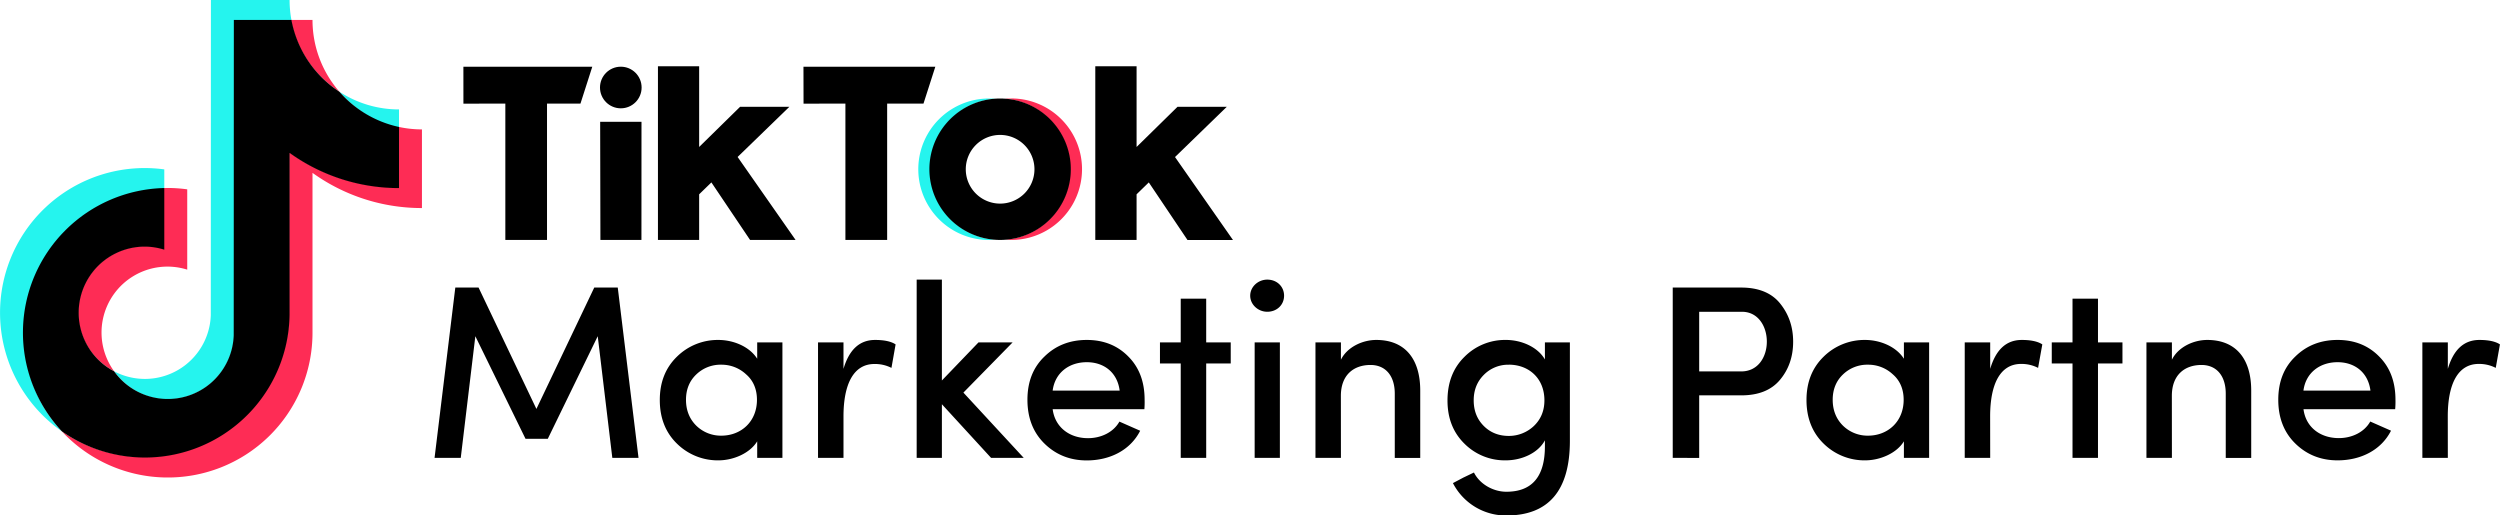 <svg xmlns="http://www.w3.org/2000/svg" viewBox="0 0 1820.06 375.29"><path d="M119.61 137.47v-14.15A105.33 105.33 0 0045 314l-1.47-1.61c-16.64-18.65-26.2-43.24-26.2-70.16a104.46 104.46 0 01102.28-104.76z" fill="#25f4ee"/><path d="M122.1 290.77a48.88 48.88 0 0048.47-46.72L170.69 15l41.58.07-.1-.51A80 80 0 01210.82 0h-57.27l-.09 229.51a48 48 0 01-70.38 40.8c8.75 12.13 22.92 20.46 39.02 20.46zM290.49 93.34V79.67a79.19 79.19 0 01-43.39-12.9c11.13 12.78 26.24 22.9 43.39 26.57z" fill="#25f4ee"/><path d="M247.1 66.77a79.34 79.34 0 01-19.59-52.24h-15.74c4.04 21.82 17.39 40.54 35.33 52.24zM105.41 179.13c-26.54 0-48.58 22-48.58 48.57 0 18.49 10.93 34.55 26.25 42.61a48 48 0 0153.23-74v-58.46a105.73 105.73 0 00-14.21-1c-.83 0-1.66.05-2.49.07l-.39.05v44.16a44.46 44.46 0 00-13.81-2z" fill="#fe2c55"/><path d="M290.49 92.43l-.3-.05-.13 44.08a136 136 0 01-79.57-25.79l-.06 117A105.5 105.5 0 0145 314a105.34 105.34 0 00182.51-71.77V125.85a136.21 136.21 0 0079.68 25.62V94.21a79.26 79.26 0 01-16.7-1.78z" fill="#fe2c55"/><path d="M210.82 227.7V111.32a136.21 136.21 0 0079.67 25.62V92.43a79.71 79.71 0 01-43.39-25.66 79.84 79.84 0 01-34.93-52.24h-41.93l-.09 229.52a48 48 0 01-87.07 26.26 48.12 48.12 0 0122.33-90.75 47.3 47.3 0 0114.2 2.23v-44.9A105.31 105.31 0 0045 314a105.33 105.33 0 00165.82-86.3zM337.36 48.57h93.84l-8.61 26.85h-24.35v99.27H367.9V75.41l-30.52.06zM584.94 48.57h96l-8.62 26.85h-26.45v99.27h-30.39V75.41l-30.48.06zM436.93 88.69h30.09l-.04 85.99h-29.87l-.18-85.99zM479 48.22h30V107l29.79-29.23h35.88L537 114.28l42.2 60.4h-33.13l-28.16-41.88-8.91 8.66v33.22h-30zM797.4 48.22h30.06V107l29.78-29.23h35.88l-37.68 36.56 42.2 60.4h-33.11l-28.17-41.93-8.9 8.66v33.22H797.4z" fill="currentColor"/><circle cx="451.96" cy="63.71" r="15.15" fill="currentColor"/><path d="M677.11 123.2a51.47 51.47 0 0147.44-51.3c-1.33-.11-3.15-.18-4.51-.18a51.48 51.48 0 000 103c1.36 0 3.18-.07 4.51-.17a51.47 51.47 0 01-47.44-51.35z" fill="#25f4ee"/><path d="M736.24 71.72c-1.37 0-3.2.07-4.54.18a51.46 51.46 0 010 102.6c1.34.11 3.17.18 4.54.18a51.48 51.48 0 100-103z" fill="#fe2c55"/><path d="M728.11 71.72a51.48 51.48 0 1051.47 51.48 51.48 51.48 0 00-51.47-51.48zm0 76.51a25 25 0 1125-25 25 25 0 01-25 25zM390.52 297.71l42.12-88.38h17.1l15.12 124h-19.08l-10.62-88.56-36.36 74.7h-16.2l-36.54-74.7-10.62 88.56h-19.07l15.11-124h16.92zM551.26 333.35v-12.06C546 329.93 534 335.15 523 335.15a42.26 42.26 0 01-30.23-12.24c-8.29-8.1-12.42-18.72-12.42-31.68s4.13-23.4 12.42-31.5A42.26 42.26 0 01523 247.49c11 0 22.68 4.86 28.26 13.68v-11.88h18.36v84.06zm-8.1-60.84a26.07 26.07 0 00-18-7 25.39 25.39 0 00-18.36 7.2c-4.86 4.68-7.38 10.8-7.38 18.36s2.52 13.86 7.38 18.72a25.55 25.55 0 0018.36 7.38c14.4 0 25.92-10.26 25.92-26.1 0-7.76-2.7-14.07-7.92-18.56zM614.08 333.35h-18.54v-84.06h18.54v19.26c4.14-14 11.7-21.06 23-21.06 6.66 0 11.7 1.08 14.94 3.24l-3.02 17.1a26.29 26.29 0 00-12.42-2.83c-15.12 0-22.5 14.58-22.5 38.16zM721.54 333.35l-35.82-39.06v39.06h-18.36V203.57h18.36V277l26.64-27.72h24.84l-35.82 36.54 43.92 47.52zM833.14 297.89h-66.78C768 310.85 778.42 319 792.1 319c9.54 0 18.54-4.32 22.86-12.06l15.12 6.66c-7.2 14.22-22.14 21.6-38.88 21.6-12.24 0-22.5-4.14-30.78-12.24S748 304.19 748 291.05s4.14-23.58 12.42-31.5c8.28-8.1 18.54-12.06 30.78-12.06s22.32 4 30.24 12.06c7.91 7.92 11.87 18.36 11.87 31.5a65.94 65.94 0 01-.17 6.84zm-18-13.5c-1.62-13-11.16-20.7-23.94-20.7-13.14 0-23.22 7.92-24.84 20.7zM878.14 217.43v31.86H896v15.3h-17.86v68.76H859.6v-68.76h-15.12v-15.3h15.12v-31.86zM934.84 215.27c0 6.66-5.22 11.7-12.24 11.7-6.66 0-12.42-5.22-12.42-11.7s5.76-11.7 12.42-11.7c7.02 0 12.24 5.04 12.24 11.7zm-21.42 118.08v-84.06h18.36v84.06zM976.23 333.35h-18.54v-84.06h18.54v12.6c4.5-9.18 15.66-14.4 25.74-14.4 20.34 0 32 13.14 32 36.9v49h-18.54v-46.8c0-13.14-6.84-20.88-17.64-20.88-12.24 0-21.6 7.2-21.6 22.5zM1073.07 344c4.32 8.64 14.22 14 23.58 14 18.72 0 28.08-11 28.08-33.12v-4.32c-4.86 9.18-16.74 14.58-28.44 14.58a41.43 41.43 0 01-30.06-12.06c-8.28-8.1-12.42-18.54-12.42-31.5q0-19.71 12.42-31.86a41.59 41.59 0 0130.06-12.24c11.7 0 23.4 5.4 28.44 14.22v-12.41h18.18v71.64c0 36.18-15.48 54.36-46.26 54.36a43.38 43.38 0 01-38.88-23.58l7.56-4zm25.38-78.48a24.84 24.84 0 00-18.18 7.38c-4.86 4.86-7.38 11-7.38 18.54 0 7.74 2.52 13.86 7.38 18.72s11 7.2 18.18 7.2a26.39 26.39 0 0018-7c5.22-4.86 7.92-11.16 7.92-18.9 0-16.07-11.37-25.97-25.92-25.97zM1217.79 333.35v-124h49.86c12.42 0 22 3.78 28.26 11.52s9.54 16.92 9.54 27.9-3.24 20.16-9.54 27.72-15.66 11.34-28.26 11.34h-30.6v45.54zM1237.05 227v43.38h29.52c26.46 1.26 25.92-44.46.72-43.38zM1386.09 333.35v-12.06c-5.22 8.64-17.28 13.86-28.26 13.86a42.3 42.3 0 01-30.24-12.24c-8.28-8.1-12.42-18.72-12.42-31.68s4.14-23.4 12.42-31.5a42.3 42.3 0 0130.24-12.24c11 0 22.68 4.86 28.26 13.68v-11.88h18.36v84.06zm-8.1-60.84a26.07 26.07 0 00-18-7 25.39 25.39 0 00-18.36 7.2c-4.86 4.68-7.38 10.8-7.38 18.36s2.52 13.86 7.38 18.72a25.55 25.55 0 0018.36 7.38c14.4 0 25.92-10.26 25.92-26.1 0-7.76-2.7-14.07-7.91-18.56zM1448.91 333.35h-18.54v-84.06h18.54v19.26c4.14-14 11.7-21.06 23-21.06 6.65 0 11.7 1.08 14.94 3.24l-3.07 17.1a26.23 26.23 0 00-12.41-2.88c-15.12 0-22.5 14.58-22.5 38.16zM1527.38 217.43v31.86h17.82v15.3h-17.82v68.76h-18.54v-68.76h-15.11v-15.3h15.11v-31.86zM1581.2 333.35h-18.54v-84.06h18.54v12.6c4.5-9.18 15.66-14.4 25.74-14.4 20.34 0 32 13.14 32 36.9v49h-18.54v-46.8c0-13.14-6.84-20.88-17.64-20.88-12.24 0-21.6 7.2-21.6 22.5zM1743.74 297.89H1677c1.62 13 12.06 21.06 25.74 21.06 9.54 0 18.54-4.32 22.86-12.06l15.12 6.66c-7.2 14.22-22.14 21.6-38.88 21.6-12.24 0-22.5-4.14-30.78-12.24s-12.42-18.72-12.42-31.86 4.14-23.58 12.42-31.5c8.28-8.1 18.54-12.06 30.78-12.06s22.32 4 30.24 12.06c7.92 7.92 11.88 18.36 11.88 31.5a62.29 62.29 0 01-.22 6.84zm-18-13.5c-1.62-13-11.16-20.7-23.94-20.7-13.14 0-23.22 7.92-24.84 20.7zM1782.08 333.35h-18.54v-84.06h18.54v19.26c4.14-14 11.7-21.06 23-21.06 6.66 0 11.7 1.08 14.94 3.24l-3.06 17.1a26.29 26.29 0 00-12.42-2.88c-15.12 0-22.5 14.58-22.5 38.16z" fill="currentColor"/></svg>